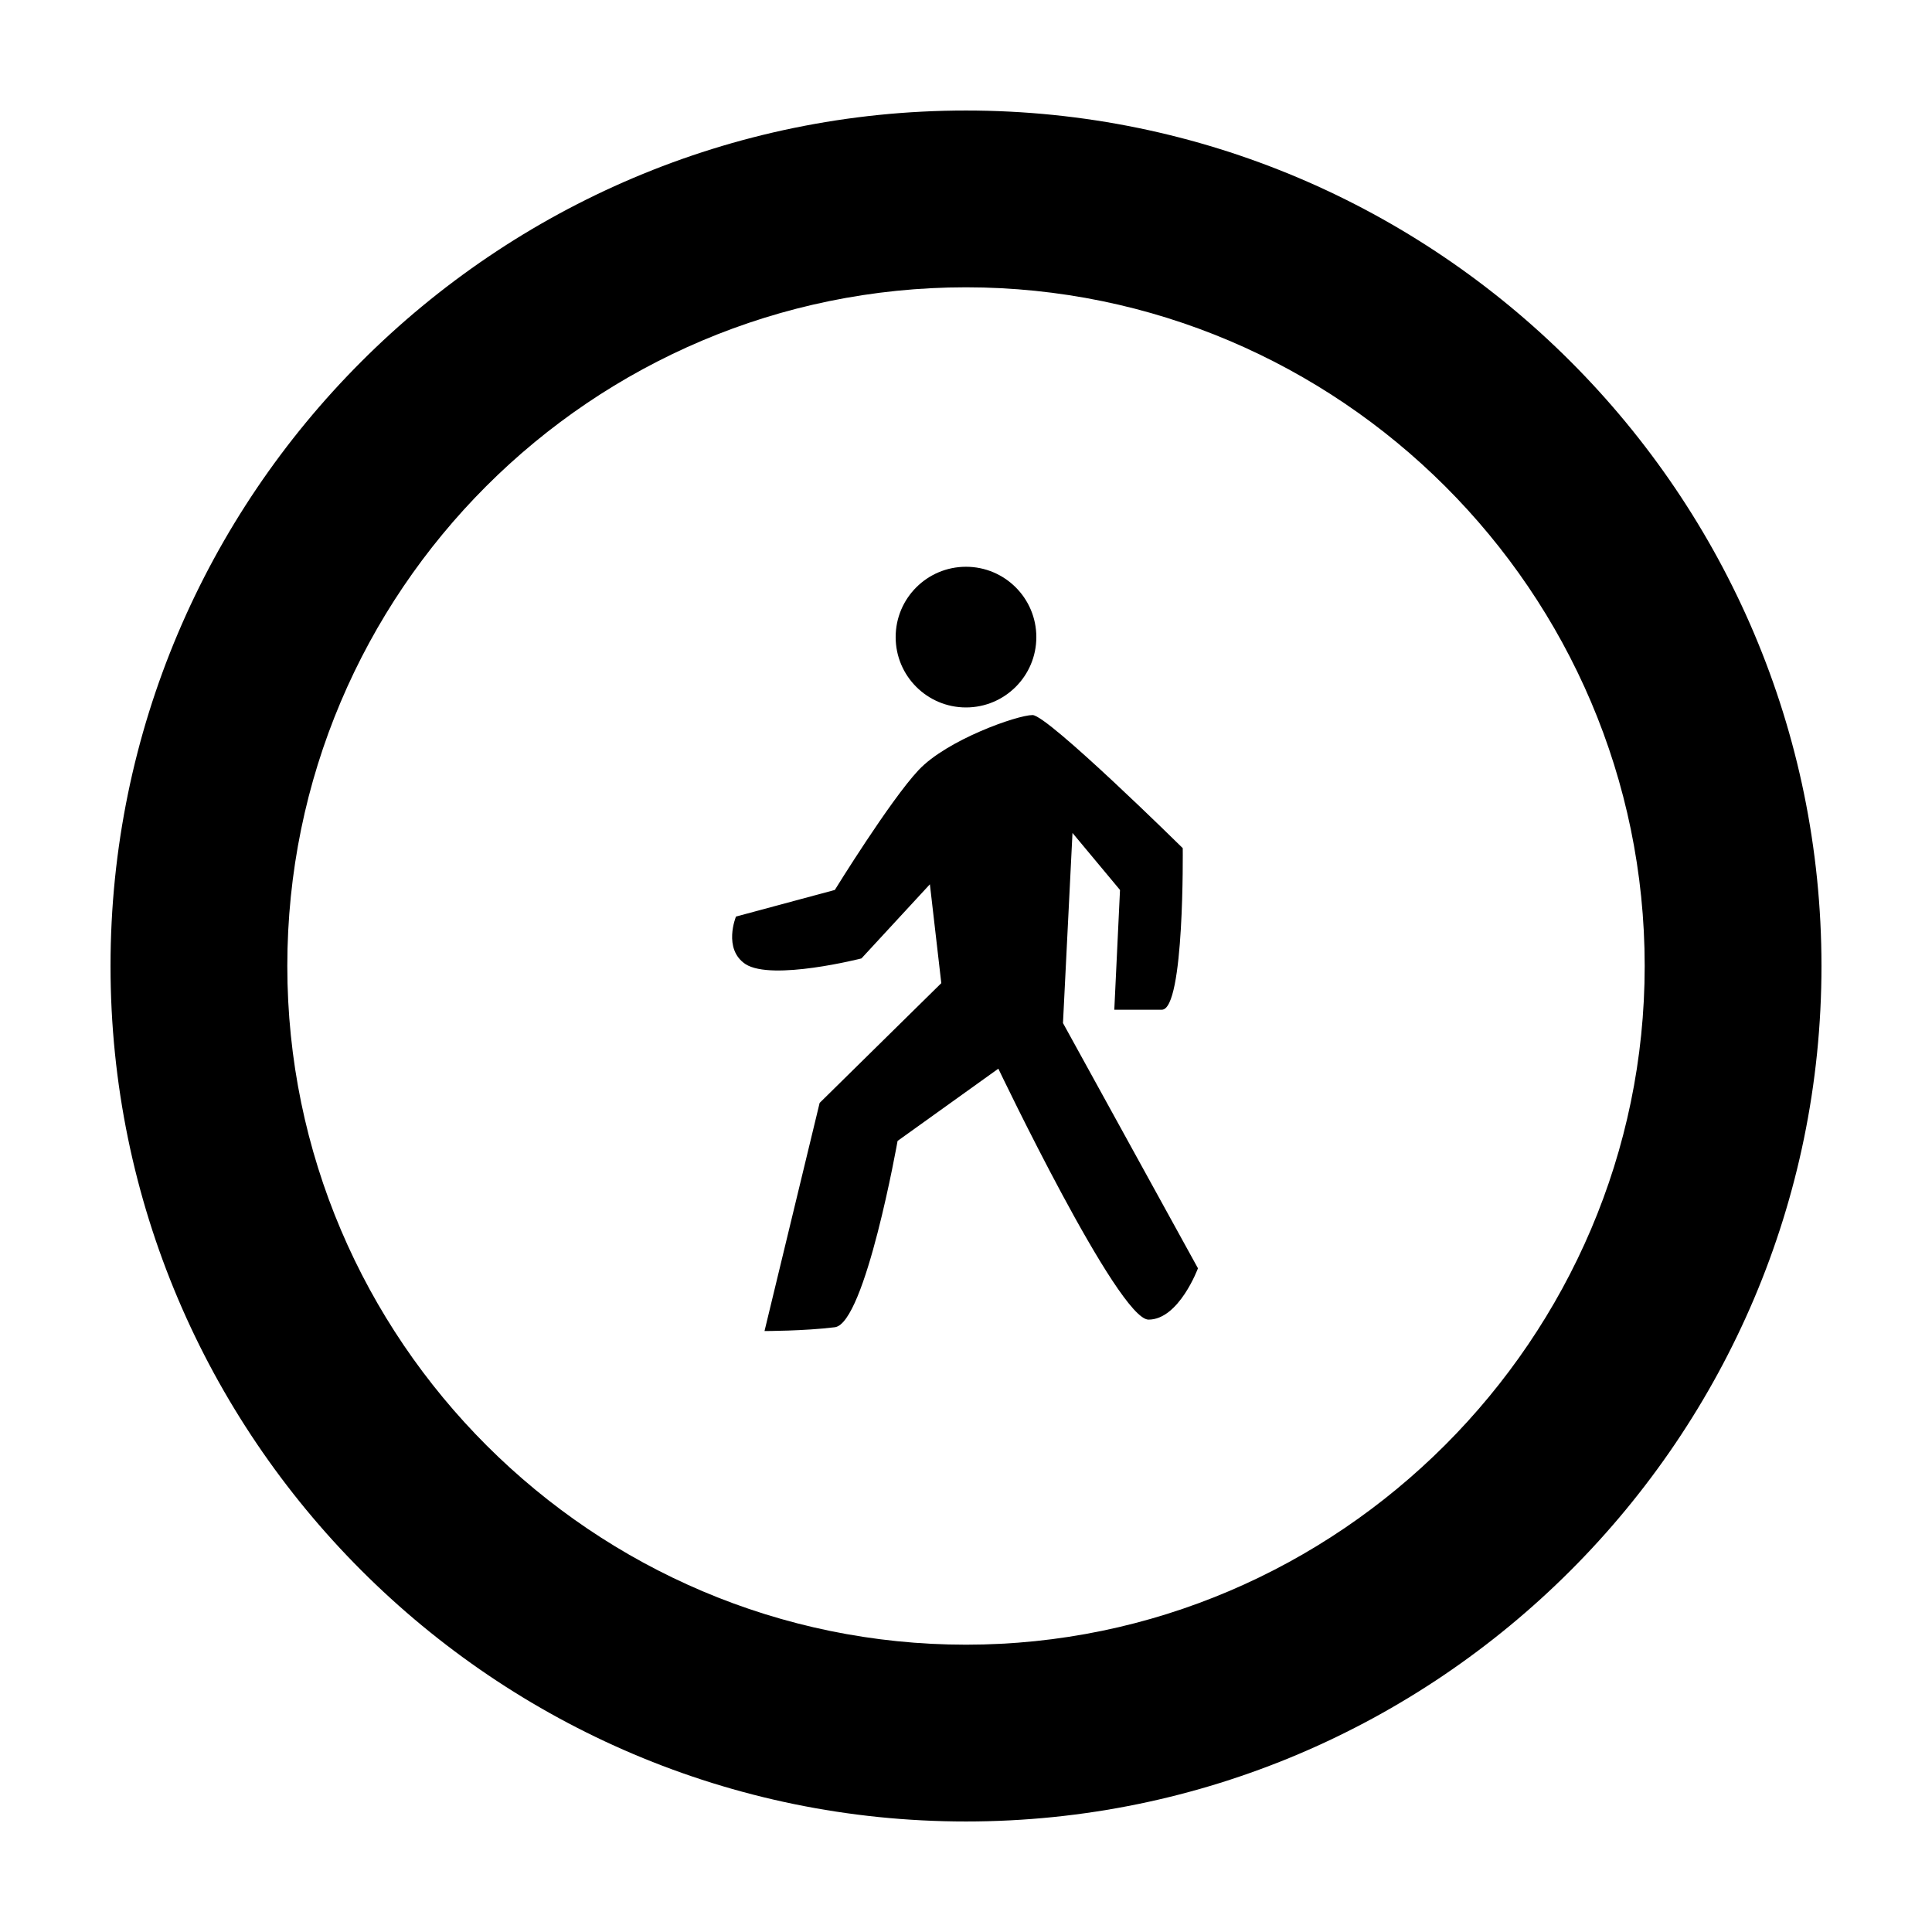 <?xml version="1.0" encoding="UTF-8"?>
<!-- Uploaded to: ICON Repo, www.iconrepo.com, Generator: ICON Repo Mixer Tools -->
<svg fill="#000000" width="800px" height="800px" version="1.1" viewBox="144 144 512 512" xmlns="http://www.w3.org/2000/svg">
 <g fill-rule="evenodd">
  <path d="m400 173.29c-124.95 0-226.71 101.77-226.71 226.71s101.77 226.71 226.71 226.71 226.71-101.77 226.71-226.71c-0.004-124.95-101.77-226.71-226.71-226.71zm0 406.57c-98.746 0-179.86-80.609-179.86-179.86s80.609-179.86 179.86-179.86c98.746 0 179.86 80.609 179.86 179.86 0 98.746-81.113 179.86-179.86 179.86z"/>
  <path d="m339.04 386.9 26.199-7.055s14.609-23.68 22.168-31.738c7.559-8.062 26.199-14.609 30.23-14.609s39.801 35.266 39.801 35.266 0.504 42.824-5.543 42.824h-12.594l1.512-31.738-12.594-15.113-2.519 50.383 35.77 64.992s-5.039 13.602-13.098 13.602c-8.062 0-39.801-66.504-39.801-66.504l-26.703 19.145s-8.566 48.367-16.625 49.375c-8.062 1.008-18.641 1.008-18.641 1.008l14.609-60.457 32.242-31.738-3.023-26.199-18.137 19.648s-23.68 6.047-30.73 1.512c-6.051-4.035-2.523-12.602-2.523-12.602z"/>
  <path d="m418.64 312.84c0 10.293-8.348 18.641-18.641 18.641-10.297 0-18.641-8.348-18.641-18.641 0-10.297 8.344-18.641 18.641-18.641 10.293 0 18.641 8.344 18.641 18.641"/>
 </g>
</svg>